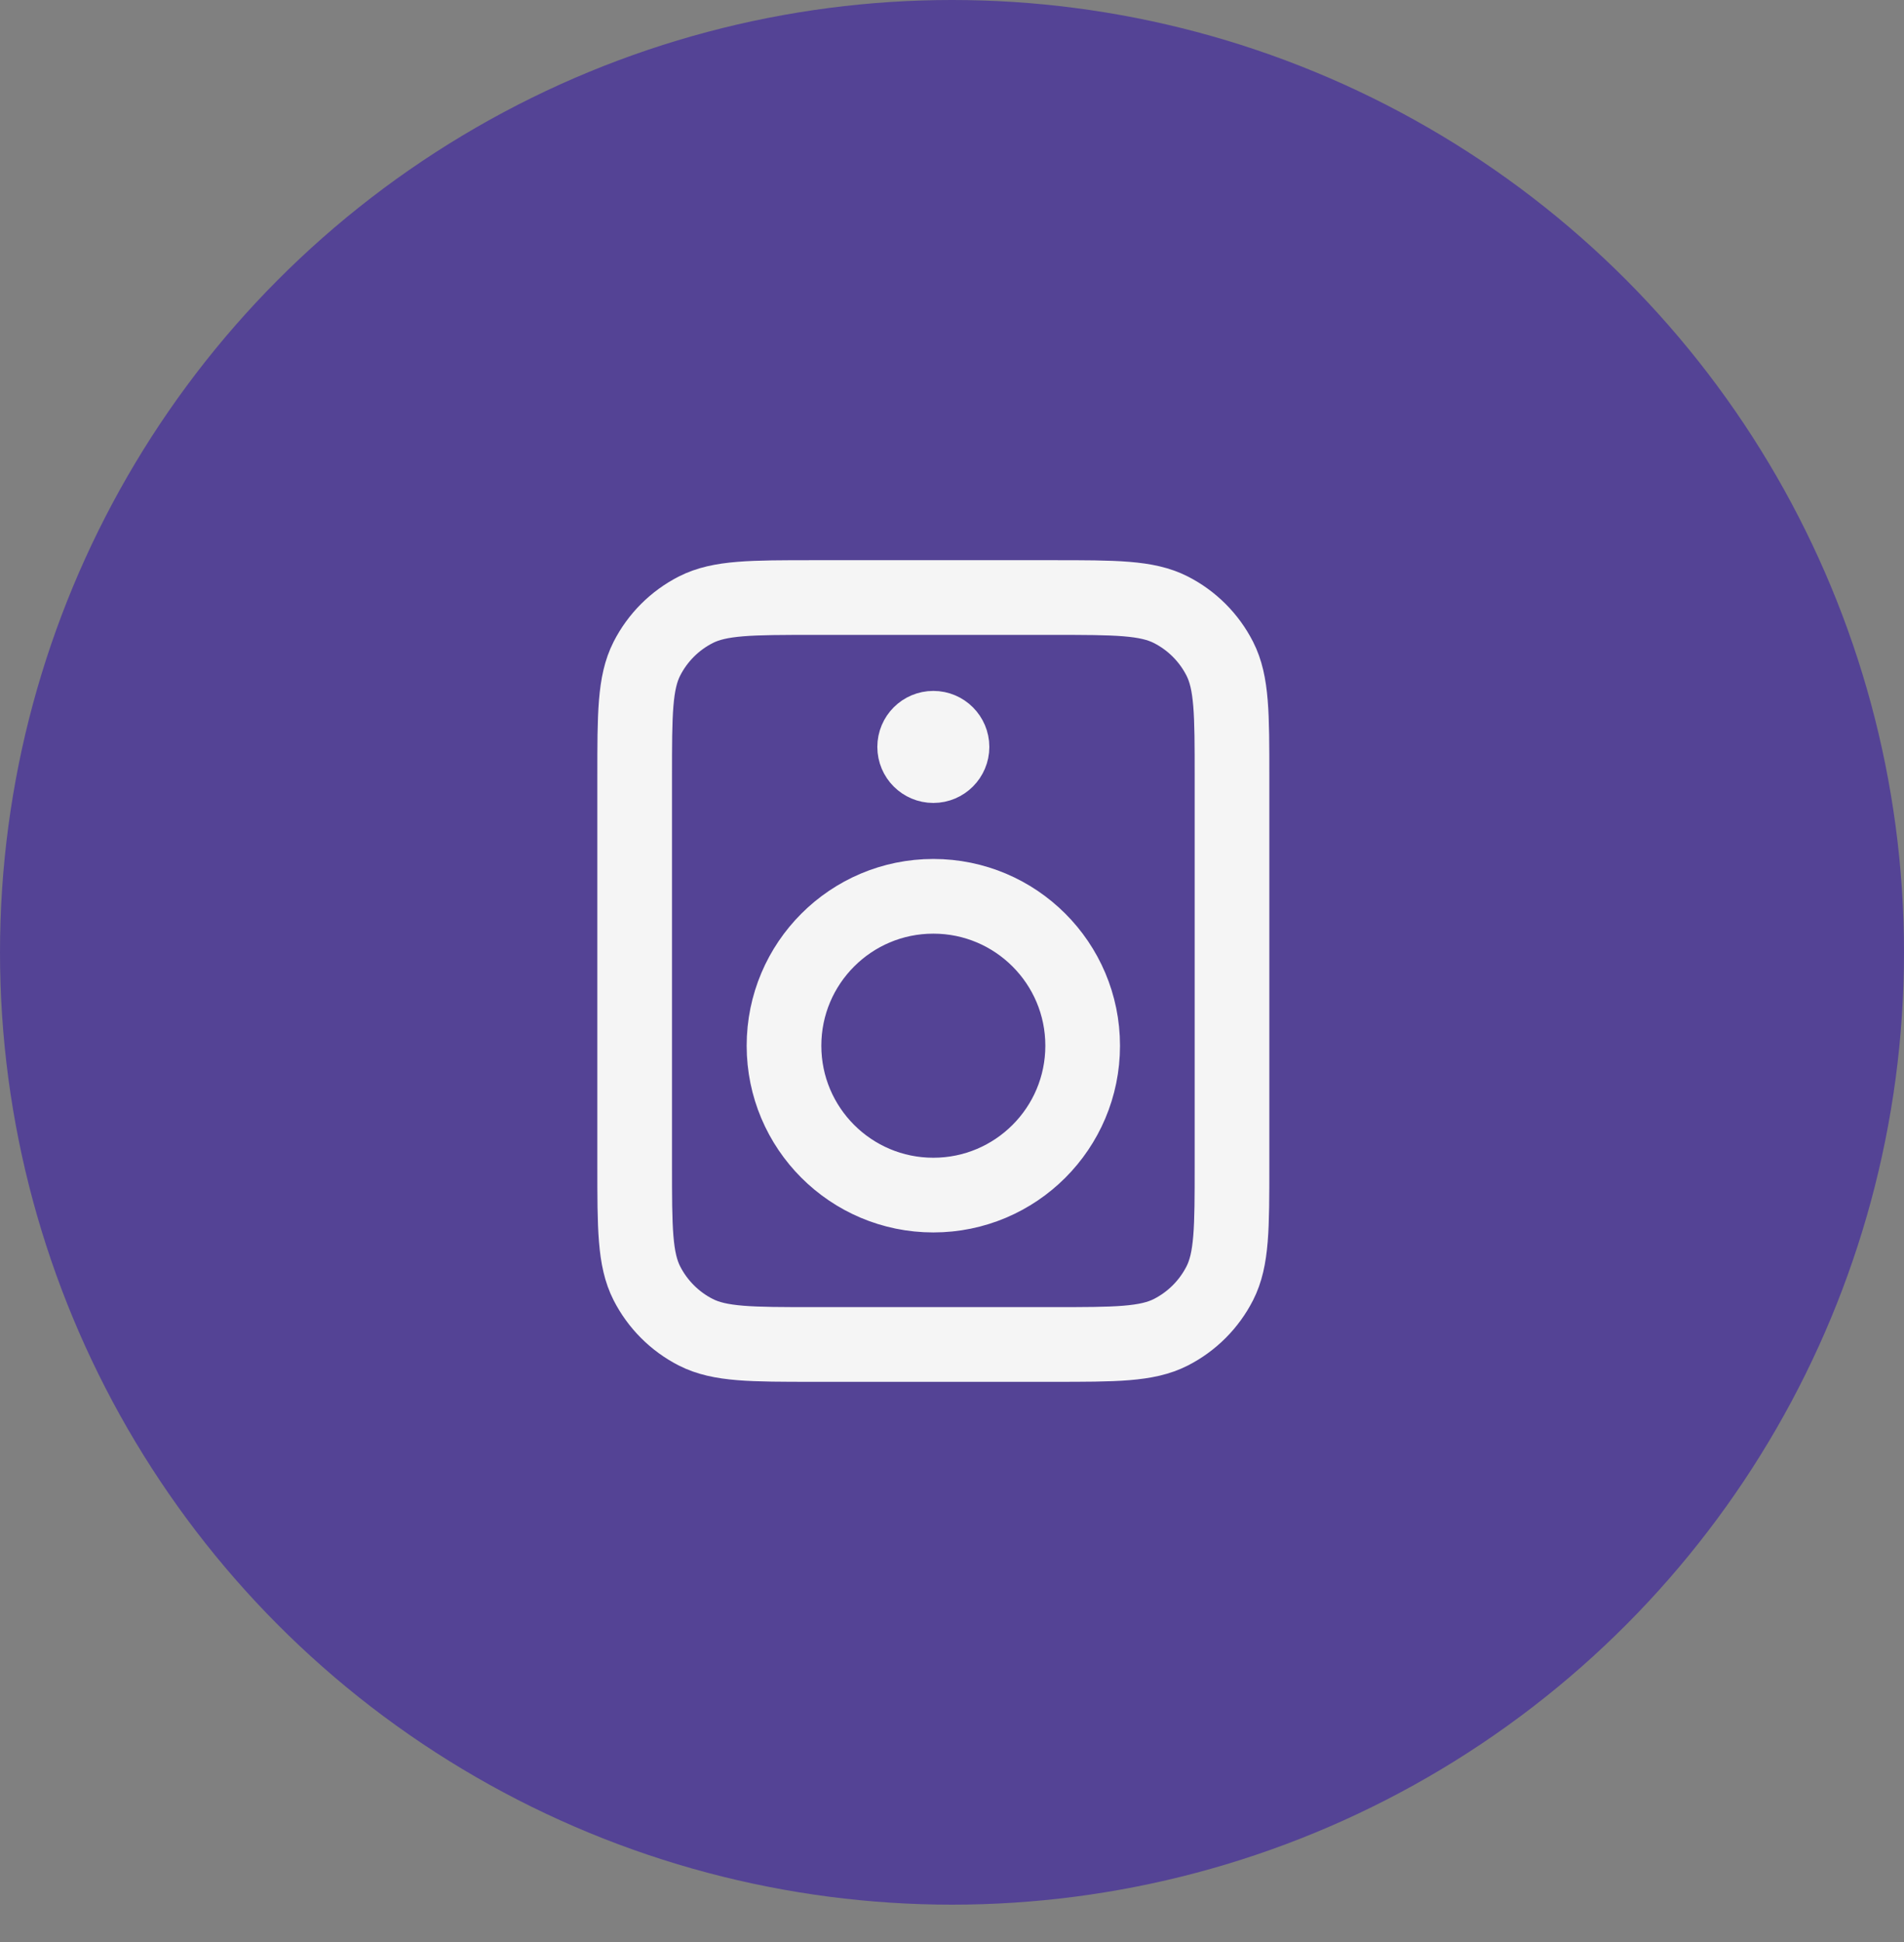 <svg width="51" height="52" viewBox="0 0 51 52" fill="none" xmlns="http://www.w3.org/2000/svg">
<rect x="0" y="0" width="51" height="52" fill="#808080" stroke="none"/>
<circle cx="25.5" cy="25.5" r="25.5" fill="#544395"/>
<path d="M25 20H25.01M21.8 36H28.2C29.88 36 30.72 36 31.362 35.673C31.927 35.385 32.385 34.926 32.673 34.362C33 33.72 33 32.88 33 31.2V20.8C33 19.12 33 18.28 32.673 17.638C32.385 17.073 31.927 16.615 31.362 16.327C30.72 16 29.88 16 28.2 16H21.8C20.12 16 19.28 16 18.638 16.327C18.073 16.615 17.615 17.073 17.327 17.638C17 18.28 17 19.12 17 20.8V31.2C17 32.88 17 33.72 17.327 34.362C17.615 34.926 18.073 35.385 18.638 35.673C19.28 36 20.12 36 21.8 36ZM25.5 20C25.5 20.276 25.276 20.5 25 20.5C24.724 20.5 24.5 20.276 24.5 20C24.5 19.724 24.724 19.5 25 19.5C25.276 19.5 25.5 19.724 25.5 20ZM29 28C29 30.209 27.209 32 25 32C22.791 32 21 30.209 21 28C21 25.791 22.791 24 25 24C27.209 24 29 25.791 29 28Z" stroke="#F5F5F5" stroke-width="2" stroke-linecap="round" stroke-linejoin="round"/>
</svg>
